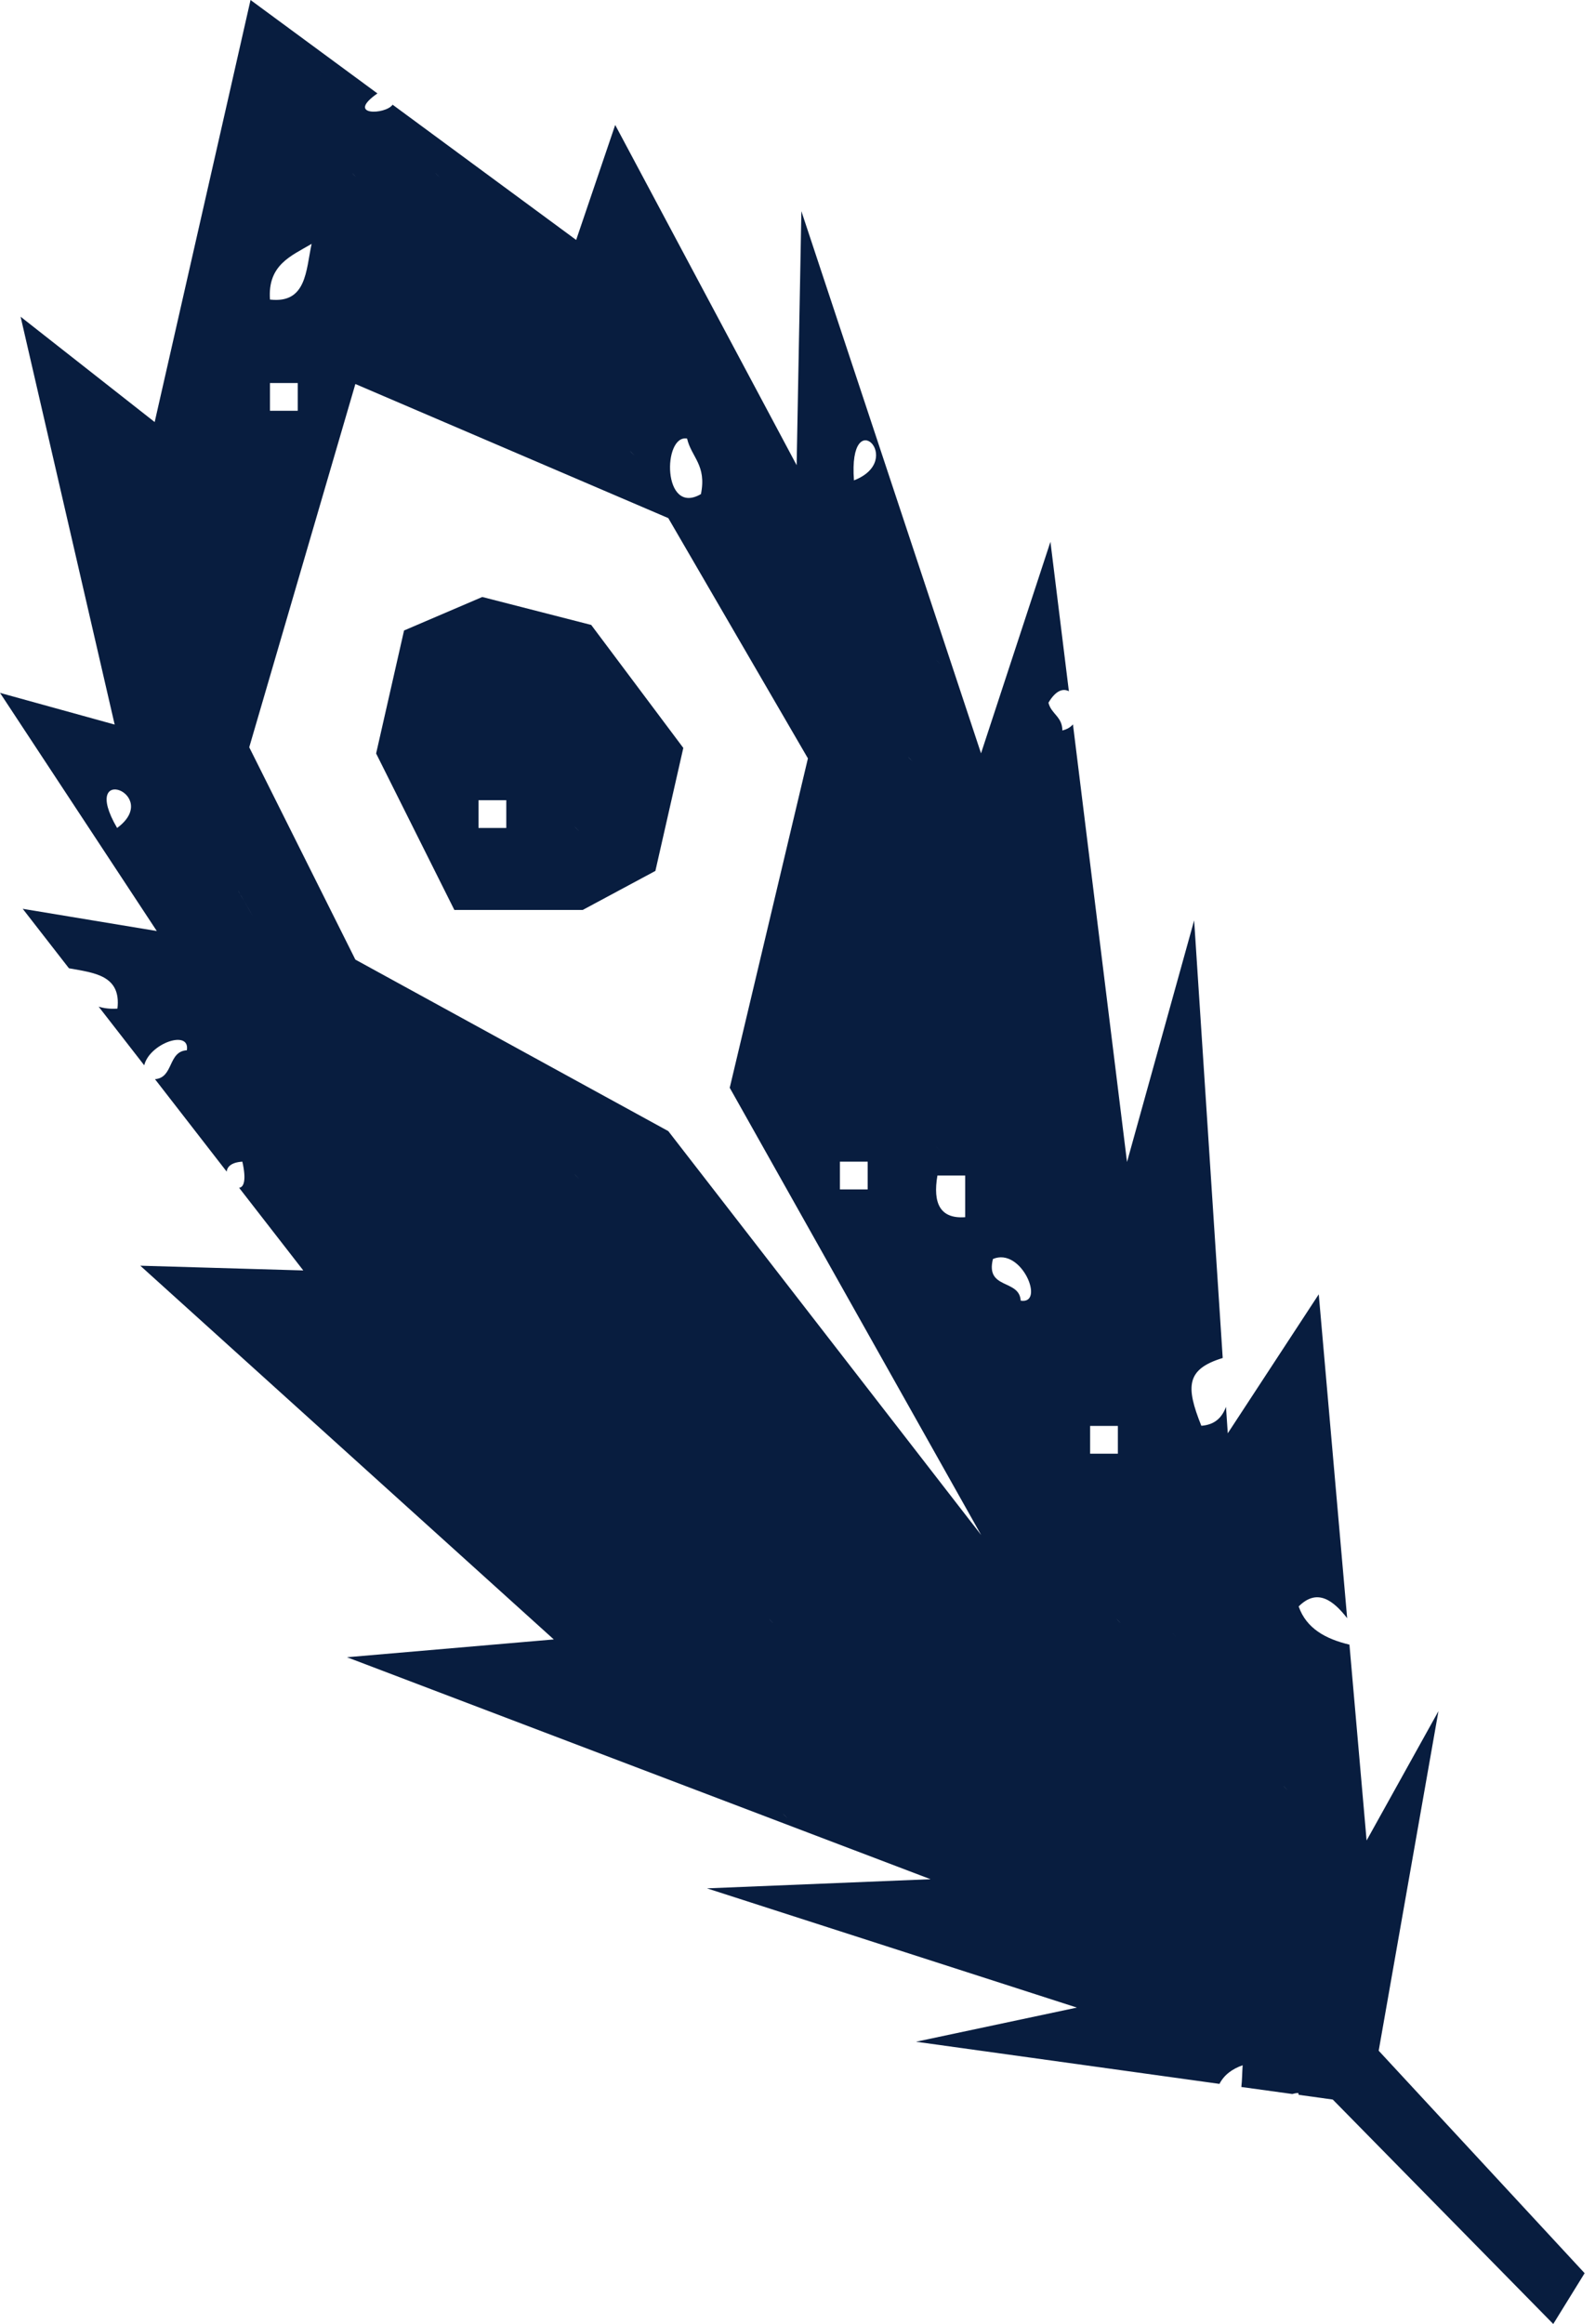 <svg xmlns="http://www.w3.org/2000/svg" fill="none" viewBox="0 0 81 118" height="118" width="81">
<path fill="#081D3F" d="M29.601 46.203H23.074L19.101 38.258L20.519 32.013L24.492 30.312L30.024 31.731L34.701 37.976L33.283 44.221L29.592 46.203H29.601ZM25.711 40.63H24.301V42.039H25.711V40.63ZM29.244 42.039C29.709 42.504 28.954 41.741 29.244 42.039V42.039Z"></path>
<path fill="#081D3F" d="M17.625 84.146L28.124 83.242L7.125 64.266L15.402 64.507L12.143 60.31C12.375 60.285 12.524 59.946 12.308 58.983C11.753 59.017 11.537 59.24 11.512 59.489L7.871 54.795C8.825 54.721 8.518 53.385 9.489 53.327C9.663 52.257 7.598 52.971 7.324 54.09L5.01 51.113C5.284 51.196 5.582 51.237 5.964 51.212C6.163 49.512 4.77 49.396 3.501 49.164L1.154 46.145L7.963 47.273L0.001 35.181L5.823 36.79L1.046 16.081L7.855 21.43L11.662 4.678C11.794 4.81 11.744 4.76 11.662 4.678L12.723 0L19.167 4.744C17.517 5.897 19.582 5.83 19.938 5.316L29.26 12.183L31.242 6.345L40.456 23.62L40.697 10.723L49.82 38.25L53.345 27.51L54.282 35.098C53.992 34.941 53.618 35.048 53.245 35.679C53.378 36.251 53.95 36.384 53.95 37.089C54.191 37.031 54.365 36.923 54.489 36.782L57.234 59L60.643 46.734L62.094 68.952C60.245 69.516 60.203 70.387 61.008 72.394C61.696 72.344 62.061 71.971 62.26 71.432L62.351 72.775L66.971 65.718L68.414 82.164C67.717 81.268 66.896 80.621 65.951 81.567C66.341 82.686 67.319 83.217 68.53 83.507L69.401 93.451L73.05 86.883L70.015 104.125L80.473 115.421L78.88 118L67.684 106.605L65.951 106.364C65.951 106.364 65.942 106.306 65.934 106.273C65.818 106.273 65.719 106.298 65.627 106.323L63.04 105.966C63.081 105.618 63.081 105.228 63.106 104.863C62.584 105.046 62.169 105.344 61.928 105.809L46.519 103.669L54.688 101.935L35.903 95.881L47.257 95.417L17.6 84.138L17.625 84.146ZM5.947 42.04C8.261 40.331 3.982 38.664 5.947 42.04V42.04ZM8.767 37.802C9.53 41.55 6.619 38.639 8.767 37.802V37.802ZM68.074 92.166C70.819 93.924 65.735 93.194 68.074 92.166V92.166ZM65.246 90.756C65.71 91.22 64.956 90.457 65.246 90.756V90.756ZM59.606 82.985C60.071 83.449 59.308 82.686 59.606 82.985V82.985ZM59.606 92.871C61.945 93.899 56.853 94.629 59.606 92.871V92.871ZM58.901 75.222C59.573 78.158 56.786 75.363 58.901 75.222V75.222ZM56.778 82.28C57.243 82.744 56.488 81.981 56.778 82.28V82.28ZM55.36 73.812H56.77V72.402H55.36V73.812ZM56.073 54.041C56.753 56.976 53.958 54.181 56.073 54.041V54.041ZM39.834 92.166C40.299 92.63 39.544 91.867 39.834 92.166V92.166ZM39.13 82.28C39.594 82.744 38.839 81.981 39.13 82.28V82.28ZM34.187 76.632C34.651 77.096 33.888 76.333 34.187 76.632V76.632ZM34.187 63.221C34.651 63.686 33.888 62.923 34.187 63.221V63.221ZM34.187 58.279C36.525 59.307 31.433 60.037 34.187 58.279V58.279ZM30.654 68.869C31.118 69.334 30.355 68.571 30.654 68.869V68.869ZM29.244 59.688C29.708 60.153 28.953 59.39 29.244 59.688V59.688ZM27.121 74.517C27.892 78.266 24.973 75.355 27.121 74.517V74.517ZM23.596 62.516C24.06 62.981 23.297 62.218 23.596 62.516V62.516ZM16.538 68.164C17.21 71.1 14.423 68.305 16.538 68.164V68.164ZM12.292 45.573C12.325 45.631 12.358 45.681 12.391 45.739C12.557 46.037 12.748 46.352 12.856 46.543C12.773 46.394 12.623 46.137 12.391 45.739C12.325 45.623 12.259 45.515 12.201 45.415C12.159 45.332 12.118 45.266 12.084 45.208C12.118 45.266 12.159 45.341 12.201 45.415C12.225 45.465 12.259 45.515 12.292 45.573ZM9.472 17.325C9.936 17.79 9.173 17.027 9.472 17.325V17.325ZM11.587 8.857C13.519 11.005 9.439 6.933 11.587 8.857V8.857ZM12.292 16.62C16.007 16.62 13.03 19.589 12.292 16.62V16.62ZM13.71 19.448V20.858H15.12V19.448H13.71ZM13.71 15.21C15.568 15.426 15.534 13.734 15.825 12.382C14.788 12.996 13.585 13.444 13.71 15.21ZM15.808 4.653C15.808 4.653 15.825 4.628 15.825 4.619C15.899 4.47 15.966 4.346 16.024 4.23C15.949 4.371 15.875 4.52 15.808 4.653ZM16.173 3.931C16.264 3.74 16.331 3.616 16.372 3.533C16.322 3.624 16.256 3.765 16.173 3.931ZM17.948 8.857C18.412 9.322 17.658 8.559 17.948 8.857V8.857ZM22.178 8.857C22.642 9.322 21.887 8.559 22.178 8.857V8.857ZM29.949 13.087C30.629 16.023 27.834 13.228 29.949 13.087V13.087ZM32.063 22.973C32.528 23.437 31.773 22.674 32.063 22.973V22.973ZM34.892 22.268C33.648 22.044 33.631 26.224 35.596 25.088C35.895 23.612 35.115 23.222 34.892 22.268ZM37.006 26.506C37.471 26.971 36.708 26.207 37.006 26.506V26.506ZM39.834 27.211C42.588 28.969 37.496 28.239 39.834 27.211V27.211ZM39.834 31.449C42.14 33.655 37.338 32.635 39.834 31.449V31.449ZM43.367 24.391C46.038 23.355 43.069 20.385 43.367 24.391V24.391ZM42.654 58.983V60.393H44.064V58.983H42.654ZM46.187 38.507C46.652 38.971 45.897 38.208 46.187 38.507V38.507ZM47.597 33.564C48.062 34.028 47.299 33.265 47.597 33.564V33.564ZM47.597 58.279C48.062 58.743 47.299 57.98 47.597 58.279V58.279ZM49.015 59.688H47.605C47.365 61.107 47.746 61.894 49.015 61.803V59.688ZM49.015 66.746C49.48 67.211 48.717 66.448 49.015 66.746V66.746ZM51.835 66.041C53.096 66.249 51.877 63.304 50.425 63.926C50.035 65.494 51.769 64.93 51.835 66.041ZM49.72 63.221C50.185 63.686 49.422 62.923 49.72 63.221V63.221ZM37.056 55.243L41.029 38.507L33.938 26.307L18.047 19.498L12.657 37.943L18.047 48.724L33.938 57.432L49.828 77.942L37.065 55.243H37.056ZM39.13 54.745C41.883 56.504 36.791 55.774 39.13 54.745V54.745Z"></path>
</svg>
